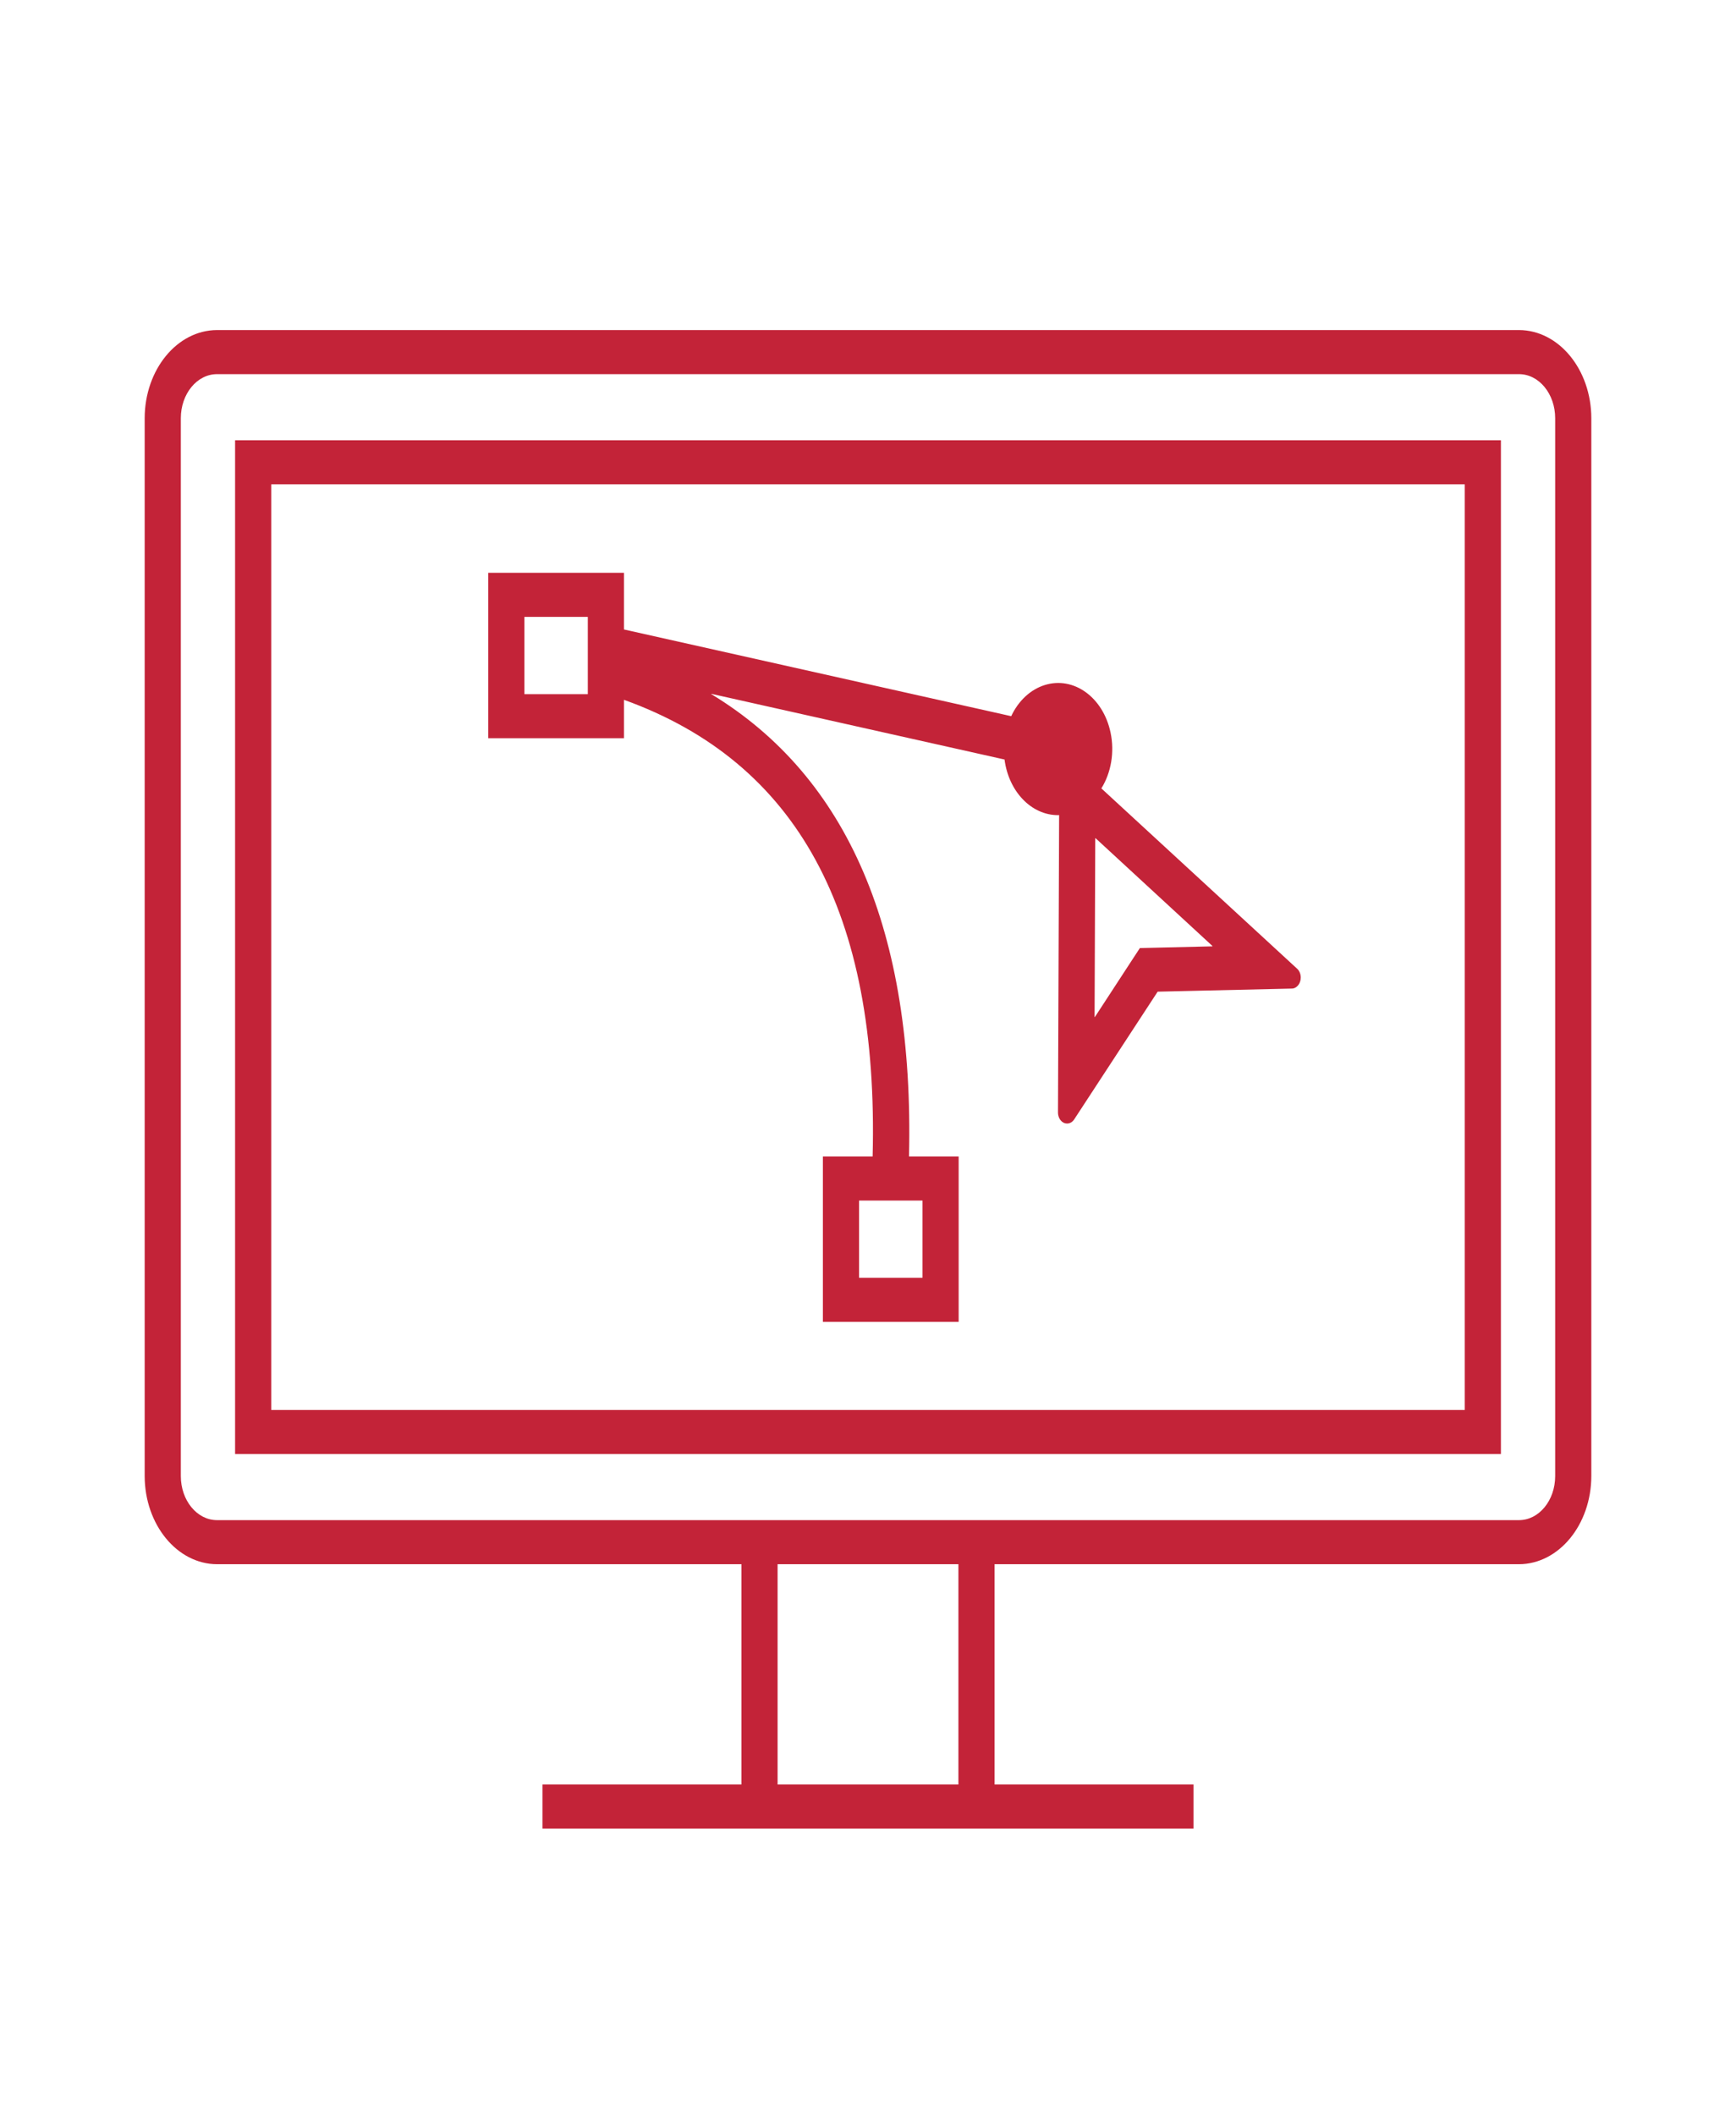 <svg width="110" height="134" xmlns="http://www.w3.org/2000/svg" xmlns:xlink="http://www.w3.org/1999/xlink" overflow="hidden"><defs><clipPath id="clip0"><rect x="672" y="320" width="110" height="134"/></clipPath></defs><g clip-path="url(#clip0)" transform="translate(-672 -320)"><path d="M37.246 38.393 39.538 38.393 39.538 36.397C50.516 39.647 55.694 47.465 55.293 60.148L52.142 60.148 52.142 68.75 60.744 68.75 60.744 60.148 57.598 60.148C57.936 48.476 53.741 40.428 45.089 36.11 45.052 36.092 45.054 36.082 45.089 36.089L63.651 39.502C63.915 41.168 65.351 42.395 67.038 42.396 67.063 42.396 67.086 42.389 67.11 42.389L67.038 57.865C67.04 58.109 67.196 58.326 67.428 58.404 67.487 58.424 67.549 58.434 67.612 58.434 67.791 58.436 67.961 58.354 68.07 58.213L73.354 51.576 81.848 51.415C82.164 51.415 82.421 51.158 82.421 50.842 82.421 50.661 82.336 50.492 82.192 50.383L69.787 41.004C70.414 40.175 70.629 39.105 70.369 38.099 69.9 36.265 68.033 35.159 66.199 35.629 65.301 35.859 64.534 36.443 64.074 37.248L39.538 32.739 39.538 29.792 30.938 29.792 30.938 38.393 37.246 38.393ZM58.452 66.458 54.434 66.458 54.434 62.44 58.452 62.44ZM73.305 49.288 72.227 49.309 71.555 50.152 69.378 52.892C69.367 52.907 69.357 52.903 69.357 52.885L69.4 43.603C69.4 43.591 69.409 43.586 69.419 43.594L76.823 49.199C76.837 49.21 76.835 49.219 76.817 49.219ZM33.229 32.083 37.246 32.083 37.246 36.102 33.229 36.102Z" fill="#C32338" transform="matrix(1 0 0 1.218 672 320)"/><path d="M96.25 17.166 13.75 17.166C11.222 17.173 9.174 19.221 9.167 21.749L9.167 76.771C9.175 79.299 11.222 81.346 13.75 81.354L46.979 81.354 46.979 92.812 34.375 92.812 34.375 95.104 75.625 95.104 75.625 92.812 63.021 92.812 63.021 81.354 96.25 81.354C98.778 81.346 100.825 79.299 100.833 76.771L100.833 21.75C100.826 19.222 98.779 17.173 96.25 17.166ZM60.729 92.812 49.271 92.812 49.271 81.354 60.729 81.354ZM98.542 76.771C98.542 78.037 97.516 79.062 96.25 79.062L13.75 79.062C12.484 79.062 11.458 78.037 11.458 76.771L11.458 21.75C11.458 20.485 12.484 19.459 13.75 19.459L96.25 19.459C97.516 19.459 98.542 20.485 98.542 21.75Z" fill="#C32338" transform="matrix(1 0 0 1.218 672 320)"/><path d="M17.188 22.897 14.896 22.897 14.896 75.625 95.104 75.625 95.104 22.897 17.188 22.897ZM92.812 73.333 17.188 73.333 17.188 25.189 92.812 25.189Z" fill="#C32338" transform="matrix(1 0 0 1.218 672 320)"/></g></svg>